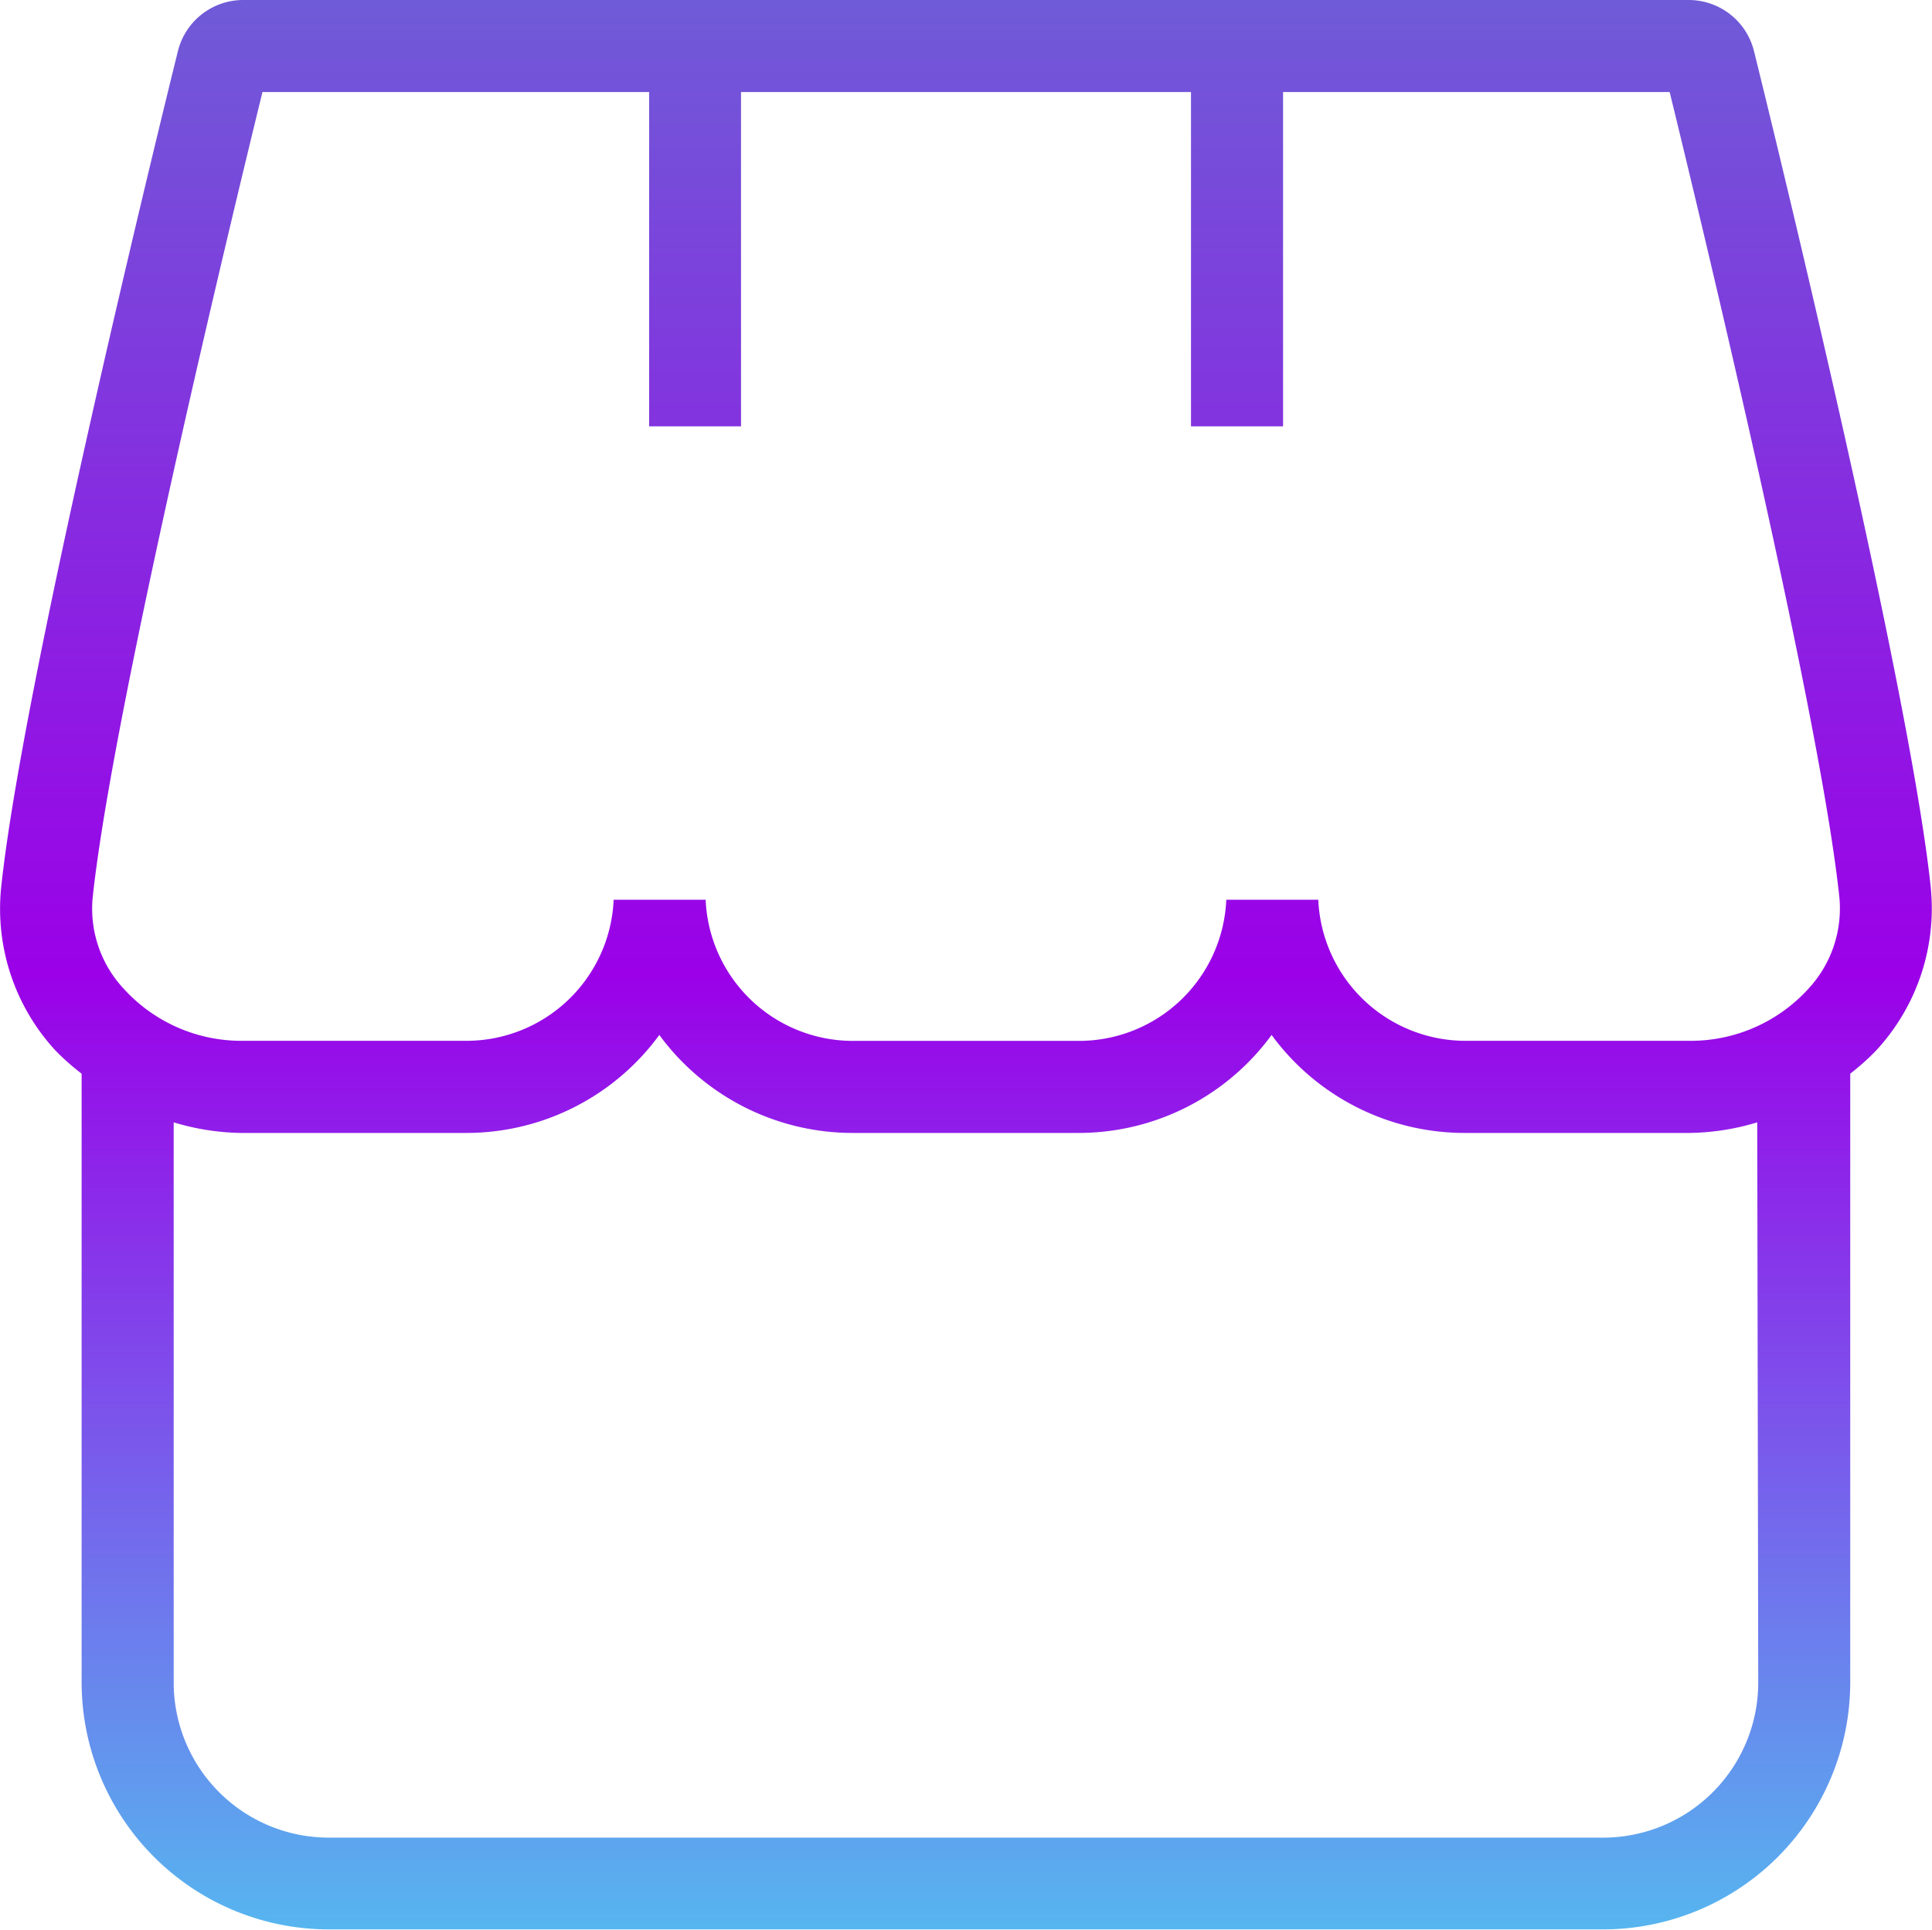 <svg aria-hidden="true" xmlns="http://www.w3.org/2000/svg" width="26.985" height="26.96" viewBox="0 0 26.985 26.96"><defs><linearGradient id="a" x1=".5" x2=".5" y2="1" gradientUnits="objectBoundingBox"><stop offset="0" stop-color="#6f5cd7"/><stop offset=".505" stop-color="#9b00e8"/><stop offset="1" stop-color="#56b7ef"/></linearGradient><clipPath id="b"><path data-name="Rectangle 2245" fill="url(#a)" d="M0 0h26.985v26.96H0z"/></clipPath></defs><g data-name="Shop Gradient"><g data-name="Group 34543" clip-path="url(#b)"><path data-name="Path 34391" d="M26.969 12.41C26.682 9.665 24.865 2.194 24.5.719A.94.94 0 0 0 23.586 0H3.4a.94.94 0 0 0-.916.718C2.12 2.189.3 9.664.015 12.41a2.92 2.92 0 0 0 .766 2.273A3.4 3.4 0 0 0 1.14 15v8.505a3.455 3.455 0 0 0 3.452 3.45h17.8a3.455 3.455 0 0 0 3.451-3.45V15a3.4 3.4 0 0 0 .359-.321 2.92 2.92 0 0 0 .766-2.273M3.667 1.286h5.4v4.67h1.283v-4.67h6.285v4.67h1.286v-4.67h5.4c.469 1.922 2.107 8.727 2.371 11.258a1.65 1.65 0 0 1-.441 1.278 2.22 2.22 0 0 1-1.627.719h-3.149a2.06 2.06 0 0 1-2.062-1.971h-1.285a2.06 2.06 0 0 1-2.062 1.972h-3.147a2.06 2.06 0 0 1-2.063-1.972H8.571a2.06 2.06 0 0 1-2.062 1.971H3.363a2.22 2.22 0 0 1-1.627-.719 1.64 1.64 0 0 1-.442-1.278c.265-2.53 1.9-9.333 2.372-11.258m20.892 22.223a2.167 2.167 0 0 1-2.165 2.164H4.592a2.167 2.167 0 0 1-2.166-2.164V15.68a3.4 3.4 0 0 0 .937.148h3.146a3.34 3.34 0 0 0 2.7-1.369 3.35 3.35 0 0 0 2.705 1.369h3.147a3.34 3.34 0 0 0 2.7-1.369 3.34 3.34 0 0 0 2.7 1.369h3.146a3.4 3.4 0 0 0 .937-.148Z" fill="url(#a)"/></g></g></svg>